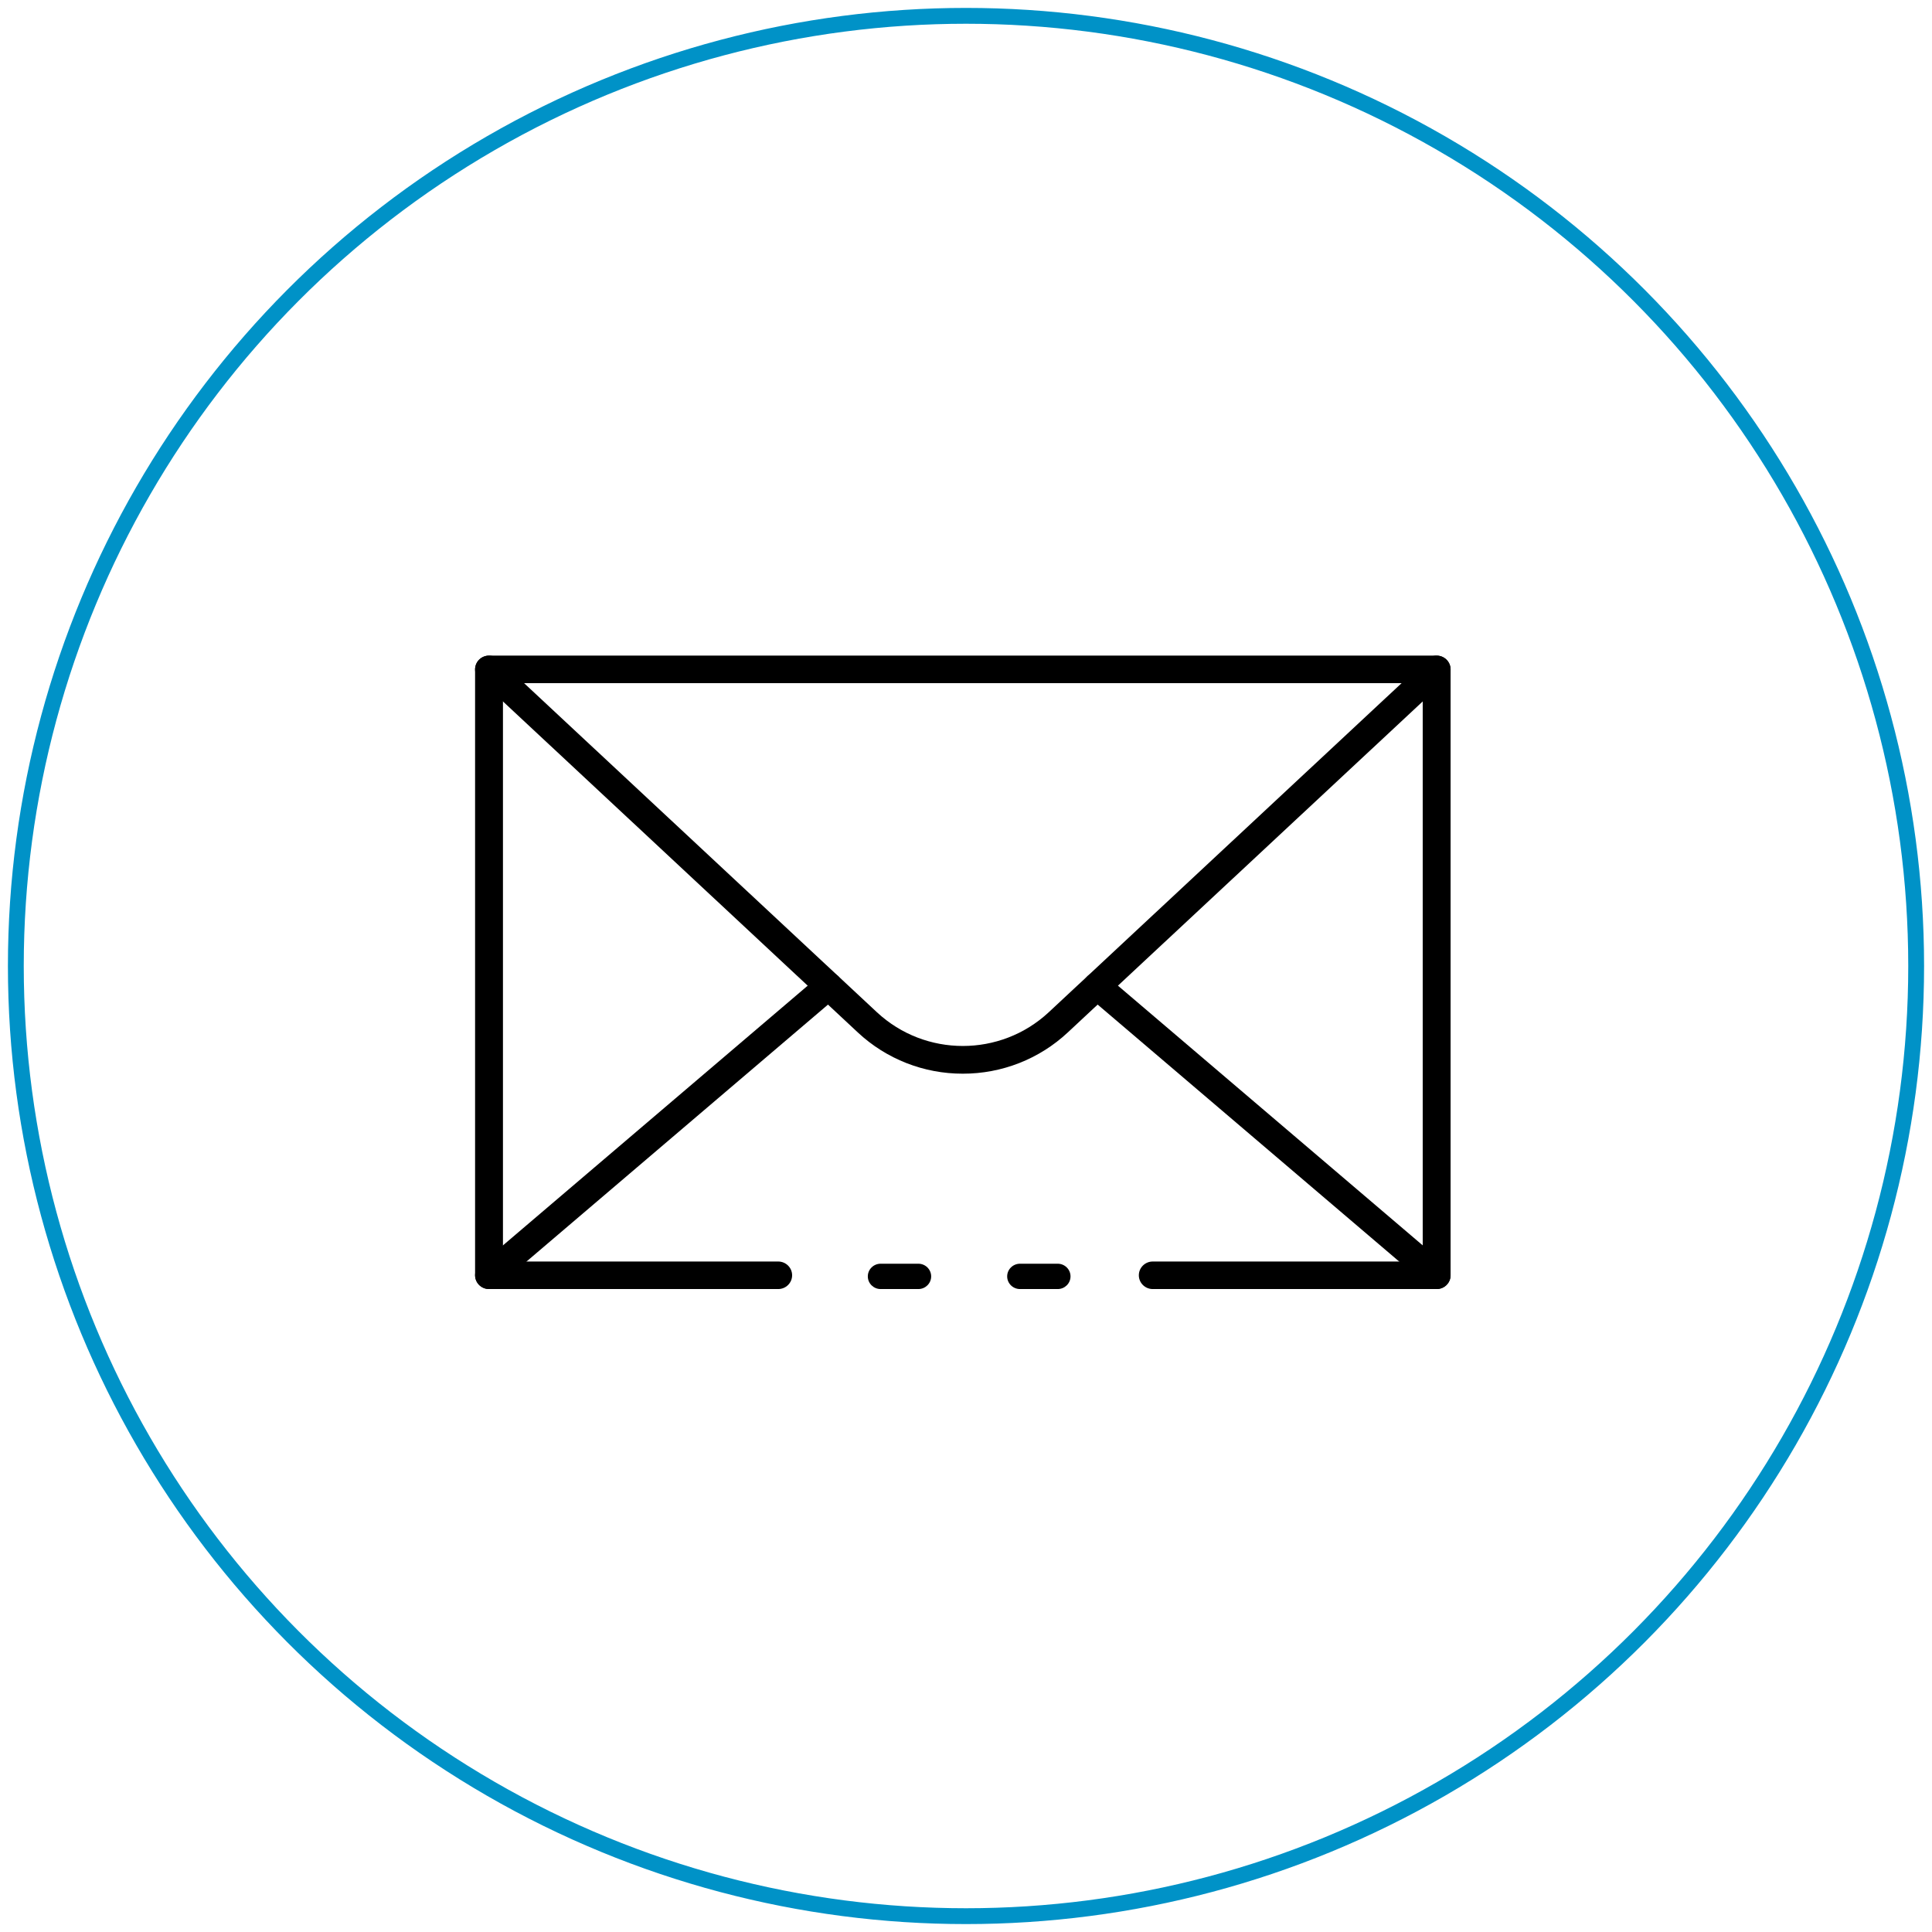 <?xml version="1.0" encoding="UTF-8"?>
<svg width="122px" height="122px" viewBox="0 0 122 122" version="1.1" xmlns="http://www.w3.org/2000/svg" xmlns:xlink="http://www.w3.org/1999/xlink">
    <title>Group</title>
    <defs>
        <filter id="filter-1">
            <feColorMatrix in="SourceGraphic" type="matrix" values="0 0 0 0 0 0 0 0 0 0.573 0 0 0 0 0.78 0 0 0 1 0"></feColorMatrix>
        </filter>
    </defs>
    <g id="Page-1" stroke="none" stroke-width="1" fill="none" fill-rule="evenodd">
        <g id="02.4---Mon-compte---Test---Validation---Desktop" transform="translate(-659, -242)">
            <g id="Group" transform="translate(660, 243)">
                <circle id="Oval" stroke="#0092C7" cx="60" cy="60" r="60"></circle>
                <g filter="url(#filter-1)" id="001-email">
                    <g transform="translate(29, 40)">
                        <path d="M27.99,40.4 L25.61,40.4 C25.163,40.4 24.8,40.042 24.8,39.6 C24.8,39.158 25.163,38.8 25.61,38.8 L27.99,38.8 C28.437,38.8 28.8,39.158 28.8,39.6 C28.8,40.042 28.437,40.4 27.99,40.4 Z" id="Path" fill="#000000" fill-rule="nonzero"></path>
                        <path d="M60.72,40.4 L42.794,40.4 C42.308,40.4 41.914,40.011 41.914,39.53 C41.914,39.05 42.308,38.661 42.794,38.661 L59.84,38.661 L59.84,2.139 L1.76,2.139 L1.76,38.661 L19.14,38.661 C19.626,38.661 20.02,39.05 20.02,39.53 C20.02,40.011 19.626,40.4 19.14,40.4 L0.889,40.4 C0.401,40.401 0.004,40.012 0,39.53 L0,1.27 C0,0.789 0.394,0.4 0.88,0.4 L60.72,0.4 C61.206,0.4 61.6,0.789 61.6,1.27 L61.6,39.53 C61.6,40.011 61.206,40.4 60.72,40.4 Z" id="Path" fill="#000000" fill-rule="nonzero"></path>
                        <path d="M36.789,40.4 L34.411,40.4 C33.963,40.4 33.6,40.042 33.6,39.6 C33.6,39.158 33.963,38.8 34.411,38.8 L36.789,38.8 C37.237,38.8 37.6,39.158 37.6,39.6 C37.6,40.042 37.237,40.4 36.789,40.4 Z" id="Path" fill="#000000" fill-rule="nonzero"></path>
                        <path d="M30.8,26.8 C28.339,26.805 25.969,25.875 24.175,24.201 L0.278,1.912 C0.048,1.698 -0.049,1.379 0.023,1.075 C0.095,0.77 0.325,0.527 0.626,0.437 C0.927,0.347 1.254,0.423 1.483,0.637 L25.379,22.924 C28.43,25.759 33.17,25.759 36.221,22.924 L60.117,0.637 C60.346,0.423 60.673,0.347 60.974,0.437 C61.275,0.527 61.505,0.77 61.577,1.075 C61.649,1.379 61.552,1.698 61.322,1.912 L37.425,24.198 C35.632,25.873 33.262,26.804 30.8,26.8 L30.8,26.8 Z" id="Path" fill="#000000" fill-rule="nonzero"></path>
                        <path d="M60.72,40.4 C60.508,40.4 60.304,40.325 60.144,40.188 L38.724,21.934 C38.475,21.735 38.357,21.419 38.414,21.109 C38.472,20.799 38.697,20.544 39.001,20.445 C39.305,20.345 39.64,20.415 39.876,20.629 L61.297,38.883 C61.574,39.12 61.673,39.5 61.544,39.838 C61.416,40.176 61.087,40.4 60.72,40.4 L60.72,40.4 Z" id="Path" fill="#000000" fill-rule="nonzero"></path>
                        <path d="M0.88,40.4 C0.513,40.4 0.184,40.176 0.056,39.838 C-0.073,39.5 0.026,39.12 0.303,38.883 L21.724,20.629 C21.96,20.415 22.295,20.345 22.599,20.445 C22.903,20.544 23.128,20.799 23.186,21.109 C23.243,21.419 23.125,21.735 22.876,21.934 L1.456,40.188 C1.296,40.325 1.092,40.4 0.88,40.4 L0.88,40.4 Z" id="Path" fill="#000000" fill-rule="nonzero"></path>
                    </g>
                </g>
            </g>
        </g>
    </g>
</svg>